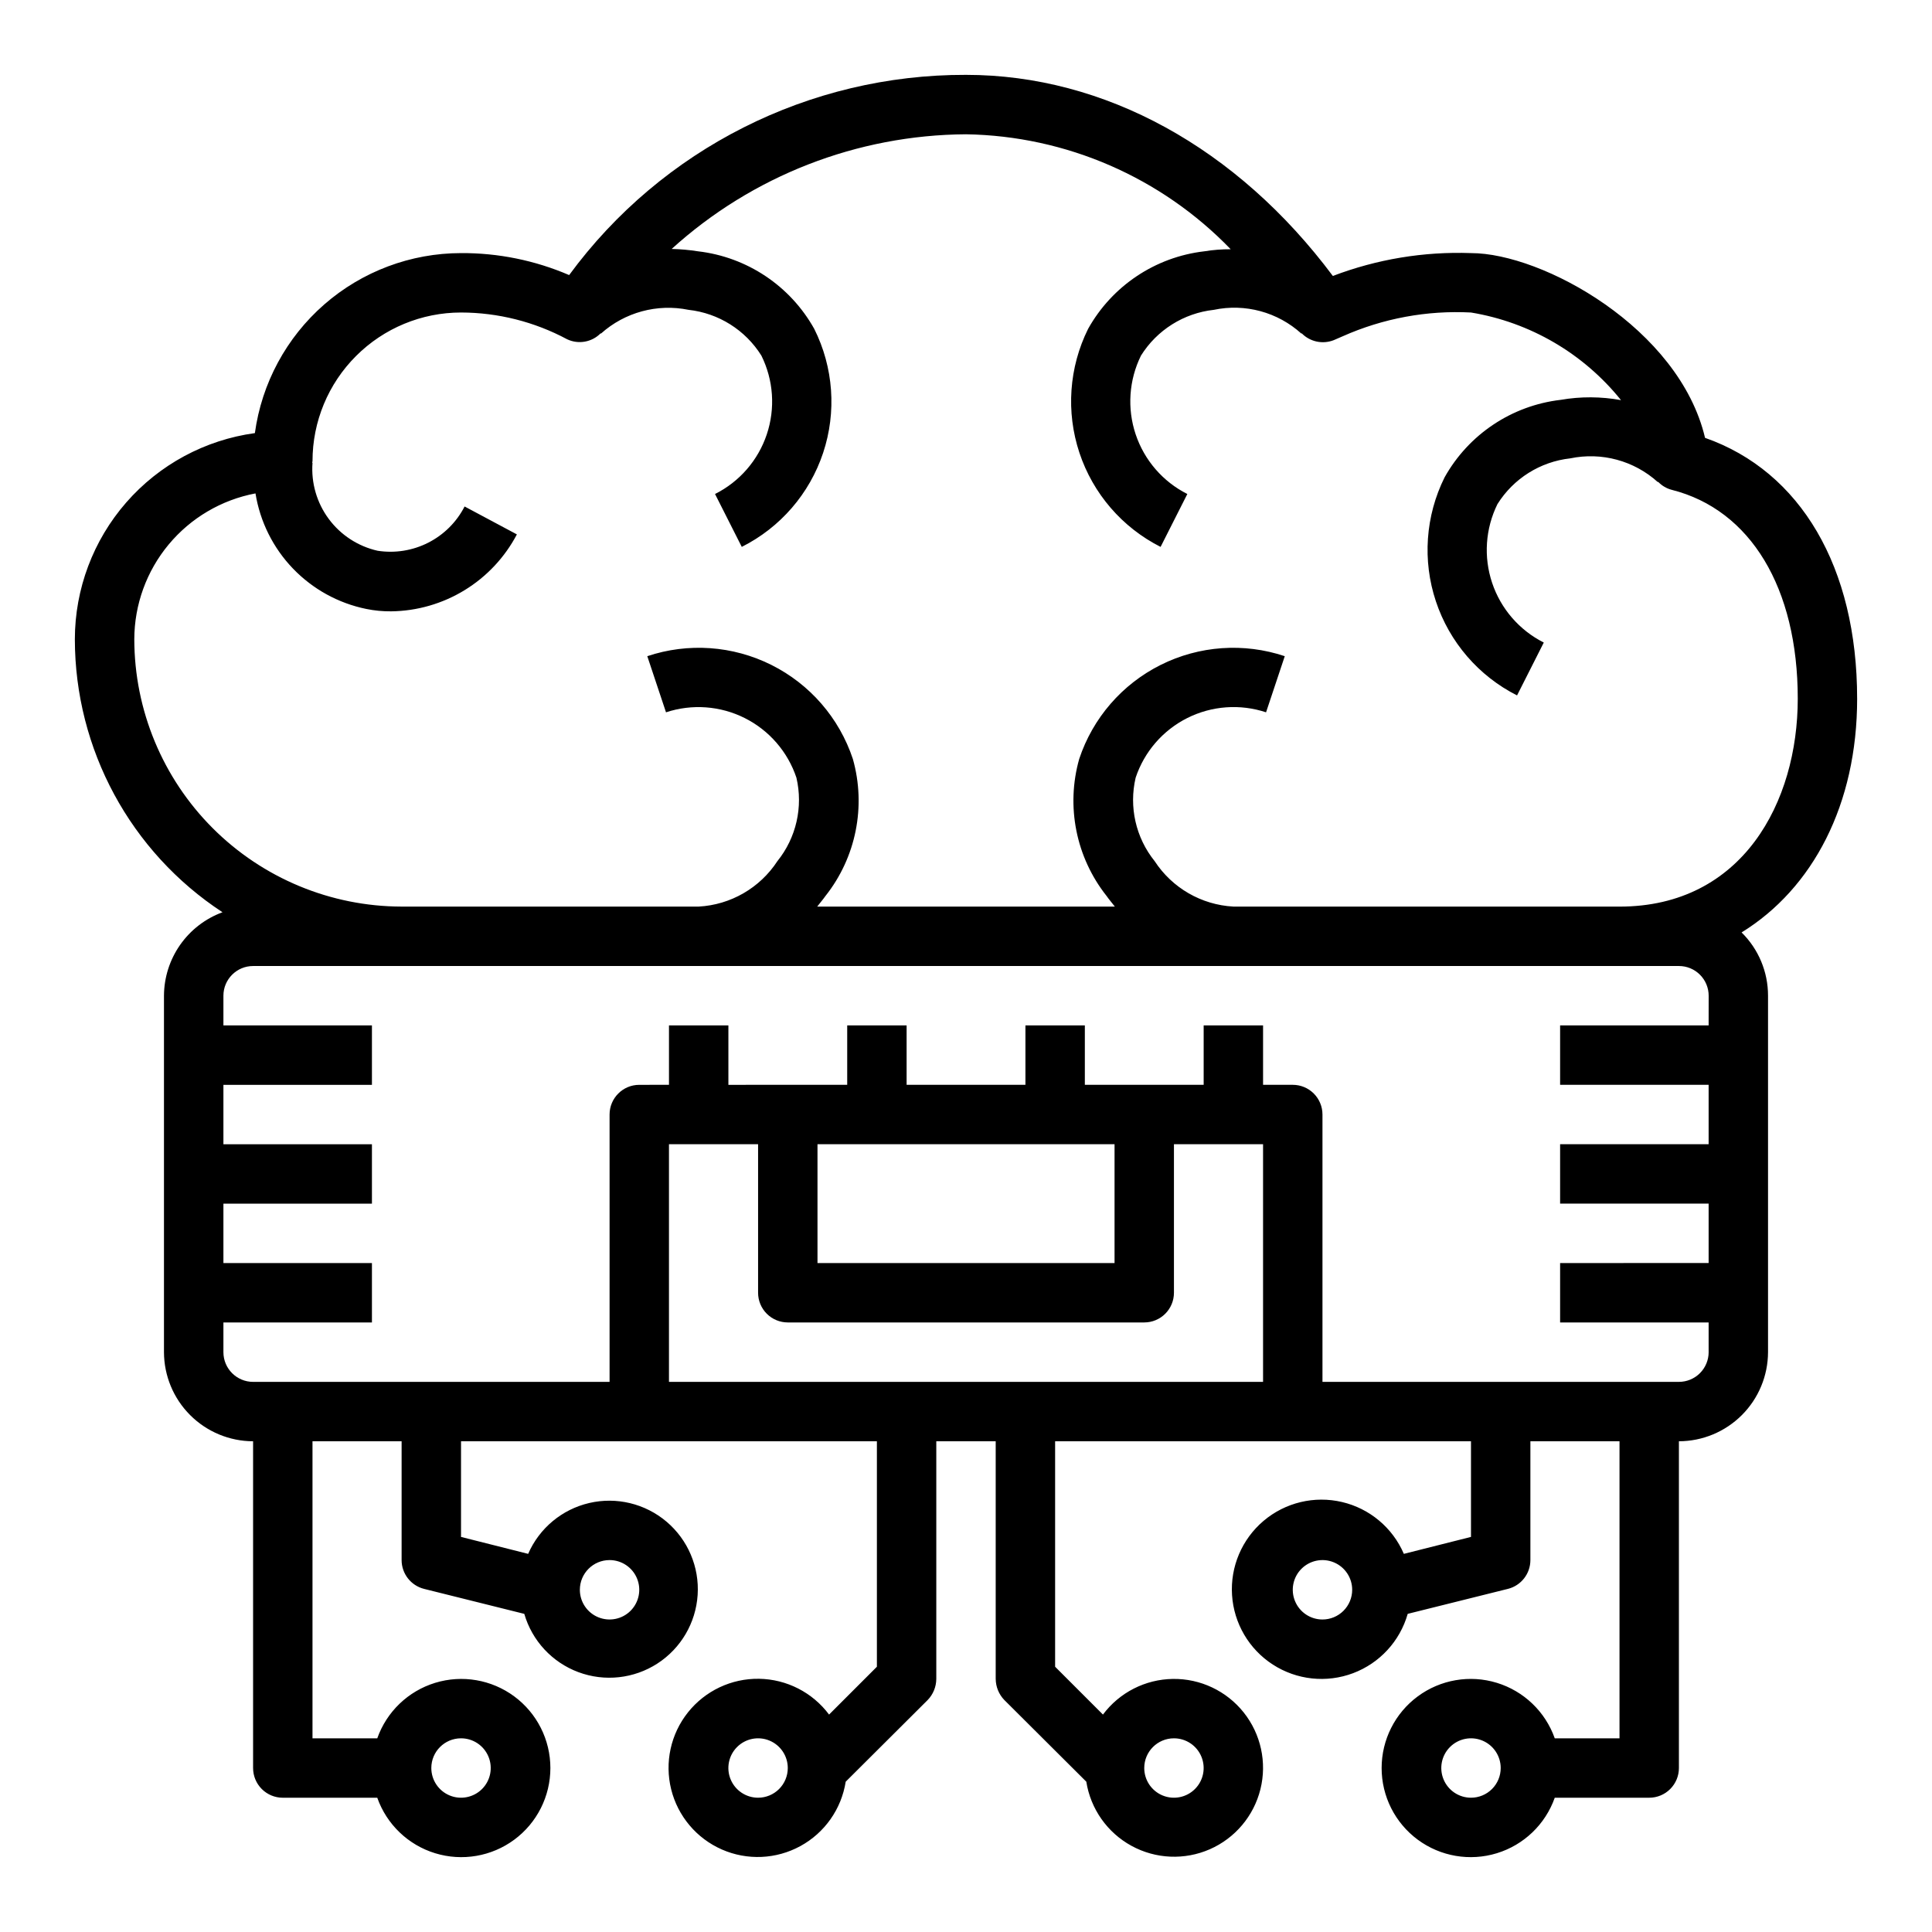 <?xml version="1.0" encoding="UTF-8"?>
<!-- Uploaded to: SVG Repo, www.svgrepo.com, Generator: SVG Repo Mixer Tools -->
<svg fill="#000000" width="800px" height="800px" version="1.1" viewBox="144 144 512 512" xmlns="http://www.w3.org/2000/svg">
 <path d="m636.16 329.15c0-34.793-14.957-60.223-40.305-69.117-6.852-29.047-43.062-48.961-62.031-48.961-12.484-0.449-24.934 1.613-36.605 6.062-25.348-33.93-60.457-53.297-97.219-53.297-41.52-0.113-80.594 19.598-105.17 53.059-9.047-3.894-18.805-5.879-28.652-5.824-13.332 0.012-26.211 4.848-36.254 13.617s-16.57 20.879-18.379 34.086c-13.211 1.809-25.316 8.34-34.086 18.379-8.77 10.043-13.609 22.922-13.621 36.254 0.027 29.164 14.734 56.355 39.125 72.344-4.531 1.668-8.445 4.68-11.219 8.633-2.769 3.953-4.266 8.66-4.289 13.488v94.465c0.02 6.258 2.512 12.254 6.938 16.676 4.426 4.426 10.422 6.922 16.68 6.938v86.594c0 2.09 0.828 4.09 2.305 5.566s3.481 2.305 5.566 2.305h25.035c2.496 7.062 8.191 12.52 15.352 14.711s14.938 0.859 20.957-3.594c6.019-4.453 9.57-11.5 9.57-18.988s-3.551-14.531-9.57-18.984c-6.019-4.453-13.797-5.789-20.957-3.598-7.16 2.191-12.855 7.648-15.352 14.711h-17.164v-78.723h23.617v31.488c0.004 3.617 2.473 6.769 5.984 7.637l26.527 6.613c2.066 7.125 7.383 12.855 14.336 15.445 6.953 2.594 14.723 1.742 20.949-2.289 6.227-4.035 10.18-10.777 10.656-18.184 0.477-7.406-2.578-14.598-8.238-19.398-5.66-4.797-13.254-6.637-20.48-4.957-7.231 1.68-13.234 6.68-16.199 13.48l-17.789-4.488v-25.348h110.21v59.75l-12.676 12.676c-4.383-5.871-11.242-9.375-18.566-9.484s-14.285 3.184-18.844 8.922c-4.559 5.734-6.195 13.262-4.434 20.371s6.723 13 13.434 15.945c6.707 2.945 14.402 2.609 20.828-0.91 6.426-3.516 10.855-9.816 11.992-17.055l21.727-21.648c1.449-1.5 2.266-3.5 2.281-5.59v-62.977h15.742v62.977h0.004c0.016 2.09 0.832 4.09 2.281 5.59l21.727 21.648c1.141 7.219 5.562 13.496 11.977 17 6.41 3.504 14.082 3.836 20.773 0.898 6.688-2.941 11.637-8.816 13.395-15.906 1.758-7.09 0.125-14.598-4.418-20.32-4.547-5.719-11.484-9.012-18.793-8.906-7.305 0.105-14.148 3.594-18.523 9.445l-12.676-12.676v-59.75h110.21v25.348l-17.789 4.488h-0.004c-2.973-6.914-9.051-12.012-16.375-13.734-7.328-1.727-15.039 0.121-20.789 4.981-5.746 4.859-8.852 12.156-8.367 19.668s4.496 14.352 10.82 18.434c6.324 4.082 14.211 4.93 21.254 2.277 7.047-2.652 12.418-8.484 14.48-15.723l26.527-6.613h0.004c3.512-0.867 5.977-4.019 5.981-7.637v-31.488h23.617v78.723h-17.16c-2.496-7.062-8.195-12.52-15.355-14.711-7.16-2.191-14.934-0.855-20.957 3.598-6.019 4.453-9.57 11.496-9.57 18.984s3.551 14.535 9.57 18.988c6.023 4.453 13.797 5.785 20.957 3.594 7.16-2.191 12.859-7.648 15.355-14.711h25.031c2.09 0 4.09-0.828 5.566-2.305 1.477-1.477 2.305-3.477 2.305-5.566v-86.594c6.258-0.016 12.254-2.512 16.68-6.938 4.426-4.422 6.918-10.418 6.938-16.676v-94.465c0.008-6.305-2.516-12.344-7.008-16.77 18.895-11.648 30.625-33.926 30.625-61.953zm-369.98 275.52c3.184 0 6.051 1.918 7.269 4.859s0.547 6.328-1.703 8.578c-2.254 2.25-5.641 2.926-8.582 1.707s-4.859-4.09-4.859-7.273c0-4.348 3.527-7.871 7.875-7.871zm39.359-47.23v-0.004c3.184 0 6.055 1.918 7.273 4.859s0.543 6.328-1.707 8.582c-2.254 2.25-5.637 2.922-8.578 1.703-2.941-1.215-4.859-4.086-4.859-7.269 0-4.348 3.523-7.875 7.871-7.875zm39.359 62.977v-0.004c-3.184 0-6.055-1.918-7.273-4.859-1.219-2.941-0.543-6.328 1.707-8.578s5.637-2.926 8.578-1.707 4.859 4.09 4.859 7.273c0 2.09-0.828 4.09-2.305 5.566-1.477 1.477-3.481 2.305-5.566 2.305zm110.21-15.742v-0.004c3.184 0 6.055 1.918 7.273 4.859s0.547 6.328-1.707 8.578c-2.25 2.25-5.637 2.926-8.578 1.707s-4.859-4.09-4.859-7.273c0-4.348 3.523-7.871 7.871-7.871zm39.359-31.488v-0.004c-3.184 0-6.051-1.918-7.269-4.859-1.219-2.941-0.547-6.328 1.703-8.578 2.254-2.254 5.641-2.926 8.582-1.707 2.941 1.219 4.859 4.09 4.859 7.273 0 2.086-0.832 4.09-2.309 5.566-1.473 1.477-3.477 2.305-5.566 2.305zm39.359 47.23 0.004-0.004c-3.184 0-6.055-1.918-7.273-4.859-1.219-2.941-0.547-6.328 1.707-8.578 2.25-2.25 5.637-2.926 8.578-1.707 2.941 1.219 4.859 4.09 4.859 7.273 0 2.09-0.828 4.09-2.305 5.566s-3.481 2.305-5.566 2.305zm-55.102-110.21h-157.44v-62.977h23.617v39.359c0 2.09 0.828 4.09 2.305 5.566 1.477 1.477 3.481 2.305 5.566 2.305h94.465c2.09 0 4.09-0.828 5.566-2.305s2.305-3.477 2.305-5.566v-39.359h23.617zm-118.08-31.488v-31.488h78.723v31.488zm236.16-62.977h-39.359v15.742h39.359v15.742l-39.359 0.004v15.742h39.359v15.742l-39.359 0.004v15.742h39.359v7.871l0.004 0.004c0 2.086-0.832 4.09-2.309 5.566-1.477 1.477-3.477 2.305-5.566 2.305h-94.465v-70.848c0-2.09-0.828-4.09-2.305-5.566-1.477-1.477-3.477-2.305-5.566-2.305h-7.871v-15.746h-15.742v15.742l-31.488 0.004v-15.746h-15.746v15.742l-31.488 0.004v-15.746h-15.742v15.742l-31.488 0.004v-15.746h-15.746v15.742l-7.871 0.004c-4.348 0-7.871 3.523-7.871 7.871v70.848h-94.465c-4.348 0-7.871-3.523-7.871-7.871v-7.875h39.359v-15.742h-39.359v-15.742h39.359v-15.746h-39.359v-15.742h39.359v-15.746h-39.359v-7.871c0-4.348 3.523-7.871 7.871-7.871h377.86c2.09 0 4.09 0.828 5.566 2.305 1.477 1.477 2.309 3.477 2.309 5.566zm-23.617-31.488h-102.33c-8.477-0.461-16.223-4.938-20.863-12.043-4.996-6.203-6.856-14.363-5.035-22.121 2.289-6.875 7.215-12.562 13.695-15.812 6.477-3.246 13.98-3.789 20.863-1.508l4.961-14.879-0.004 0.004c-10.836-3.629-22.668-2.793-32.887 2.316-10.219 5.109-17.988 14.074-21.586 24.918-3.551 12.559-0.855 26.059 7.242 36.293 0.707 1.023 1.496 1.891 2.203 2.832h-78.879c0.707-0.945 1.496-1.812 2.203-2.832h0.004c8.094-10.234 10.789-23.734 7.242-36.293-3.602-10.844-11.367-19.809-21.59-24.918-10.219-5.109-22.051-5.945-32.887-2.316l4.961 14.879v-0.004c6.879-2.273 14.379-1.727 20.855 1.52 6.477 3.246 11.406 8.93 13.703 15.801 1.816 7.758-0.043 15.918-5.039 22.121-4.641 7.106-12.387 11.582-20.863 12.043h-78.719c-18.781-0.027-36.785-7.504-50.066-20.781-13.277-13.281-20.754-31.285-20.781-50.066 0.023-9.172 3.242-18.051 9.105-25.105 5.863-7.055 14-11.844 23.012-13.547 1.207 7.484 4.66 14.422 9.906 19.891 5.246 5.469 12.031 9.215 19.457 10.73 2.176 0.445 4.391 0.656 6.613 0.633 6.871-0.086 13.59-2.027 19.453-5.617 5.859-3.586 10.645-8.691 13.844-14.773l-13.855-7.398c-2.121 4.133-5.492 7.488-9.633 9.594s-8.84 2.856-13.43 2.137c-5.191-1.176-9.785-4.172-12.949-8.449-3.164-4.277-4.688-9.547-4.293-14.855h-0.078c0-0.156 0.078-0.316 0.078-0.473v0.004c0-10.441 4.148-20.453 11.531-27.832 7.379-7.383 17.391-11.531 27.832-11.531 9.805 0.02 19.457 2.453 28.102 7.086 2.996 1.422 6.566 0.793 8.895-1.574l0.078 0.078c6.309-5.656 14.922-7.992 23.223-6.297 7.945 0.879 15.051 5.344 19.289 12.121 3.223 6.496 3.738 14.004 1.438 20.879-2.301 6.879-7.234 12.562-13.719 15.805l7.086 14.012v0.004c10.203-5.121 17.961-14.082 21.562-24.918 3.602-10.832 2.754-22.652-2.356-32.863-6.363-11.395-17.816-19.039-30.781-20.547-2.316-0.367-4.66-0.578-7.004-0.629 21.371-19.391 49.152-30.211 78.012-30.387 26.5 0.43 51.738 11.391 70.137 30.465-2.344-0.012-4.688 0.172-7.004 0.551-12.965 1.508-24.418 9.152-30.781 20.547-5.07 10.215-5.898 22.023-2.301 32.848 3.598 10.824 11.328 19.785 21.508 24.934l7.086-14.012v-0.004c-6.469-3.258-11.391-8.941-13.691-15.812s-1.793-14.371 1.41-20.871c4.238-6.777 11.344-11.242 19.289-12.121 8.301-1.75 16.938 0.594 23.223 6.297l0.078-0.078c2.211 2.254 5.562 2.969 8.5 1.812l2.363-1.023c10.68-4.754 22.332-6.91 34.008-6.301 15.656 2.586 29.812 10.855 39.754 23.223-5.281-0.969-10.691-0.996-15.98-0.078-12.965 1.508-24.418 9.152-30.781 20.547-5.074 10.215-5.902 22.023-2.301 32.848 3.598 10.824 11.328 19.785 21.508 24.934l7.086-14.012c-6.469-3.262-11.391-8.945-13.691-15.816-2.301-6.871-1.793-14.371 1.41-20.867 4.238-6.777 11.344-11.246 19.289-12.125 8.301-1.734 16.934 0.605 23.223 6.297l0.078-0.078c0.984 1.031 2.238 1.77 3.621 2.125 20.859 5.277 33.375 25.98 33.375 55.34 0 27.398-14.641 55.105-47.23 55.105z"/>
</svg>